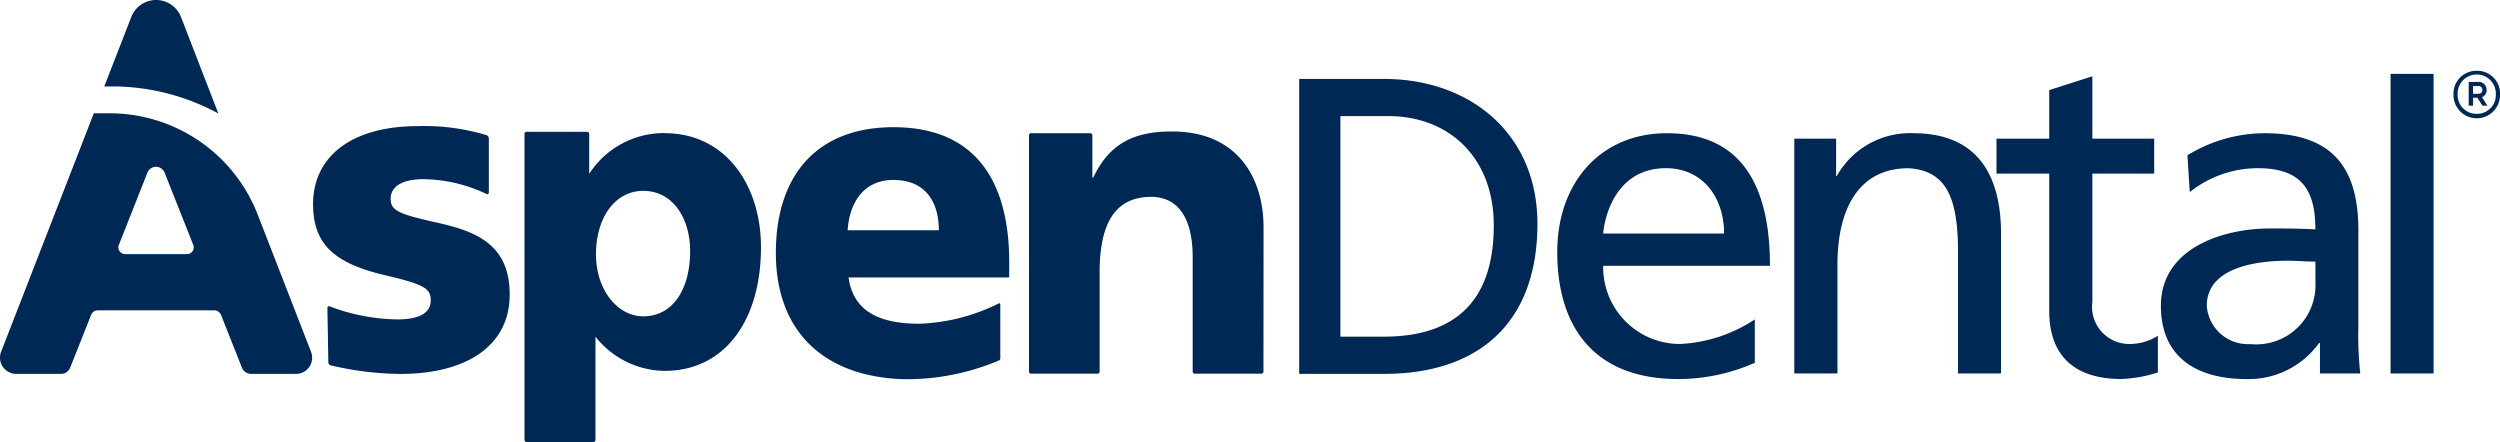 <svg id="_5fb5ada29809f1b176bb60b7_wordmark_navy" data-name="5fb5ada29809f1b176bb60b7_wordmark_navy" xmlns="http://www.w3.org/2000/svg" width="152.631" height="26.985" viewBox="0 0 152.631 26.985">
  <path id="Path_48054" data-name="Path 48054" d="M11.427,15.514H7.638a.41.41,0,0,1-.383-.559L9,10.542a.564.564,0,0,1,1.051,0L11.8,14.955a.409.409,0,0,1-.377.559Zm7.565,5.971c-.361-.931-3.272-8.417-3.276-8.429A9.7,9.7,0,0,0,6.711,6.917H5.728L.066,21.479a.991.991,0,0,0,.921,1.347H3.719a.6.6,0,0,0,.568-.385l1.273-3.209a.441.441,0,0,1,.414-.286h7.108a.441.441,0,0,1,.414.286l1.273,3.209a.6.6,0,0,0,.569.385h2.732a.985.985,0,0,0,.921-1.341ZM11.05,1.038a1.628,1.628,0,0,0-3.035,0L6.365,5.278h.711a13.587,13.587,0,0,1,6.255,1.651ZM84.48,20.554H81.835V7.09h2.948c3.622,0,6.416,2.471,6.416,6.679,0,4.643-2.392,6.785-6.719,6.785ZM84.5,4.818H79.319V22.826H84.5c5.786,0,9.364-3.122,9.364-9.162,0-5.543-4.154-8.845-9.364-8.845Zm17.2,5.45c2.268,0,3.56,1.8,3.56,3.991H97.874c.2-1.856,1.261-3.991,3.832-3.991Zm-3.832,5.959H108.06c0-4.612-1.539-8.094-6.292-8.094-4.03,0-6.694,3-6.694,7.25,0,4.668,2.324,7.759,7.393,7.759a11.581,11.581,0,0,0,4.667-.993V19.5a9.025,9.025,0,0,1-4.555,1.5,4.685,4.685,0,0,1-4.7-4.78Zm18.945-8.094a5.125,5.125,0,0,0-4.673,2.613H112.1V8.468h-2.553V22.8h2.633V16.171c0-3.488,1.341-5.9,4.339-5.9,2.293.143,3.023,1.769,3.023,5.115V22.8h2.627V14.284c0-3.848-1.65-6.151-5.346-6.151ZM151.3,5.725h-.315V5.253h.315a.227.227,0,0,1,.253.248c0,.124-.08.223-.253.223Zm.229.2a.447.447,0,0,0,.284-.428.479.479,0,0,0-.525-.5h-.569V6.451h.266V5.967h.266l.309.484h.3ZM145.95,22.8h2.627V4.508H145.95Zm-16-1.8a2.264,2.264,0,0,1-2.207-2.551V10.6h3.776V8.468h-3.776V4.657l-2.633.844V8.468h-3.22V10.6h3.22v8.38c0,2.861,1.681,4.159,4.395,4.159a8.234,8.234,0,0,0,2.238-.4V20.5a3.215,3.215,0,0,1-1.792.5Zm-78.2-6.94c.111-1.689.977-3.073,2.788-3.073,2,0,2.781,1.384,2.781,3.073Zm9.865,1.949c0-4.376-1.625-8.243-7.071-8.243-4.568,0-7.176,2.824-7.176,7.678s3,7.579,7.856,7.709a14.449,14.449,0,0,0,5.764-1.147.131.131,0,0,0,.083-.123v-3.3a.065.065,0,0,0-.095-.059,11.726,11.726,0,0,1-4.85,1.241c-2.485,0-4.036-.788-4.321-2.824h9.736a.073.073,0,0,0,.073-.074ZM151.3,5.725h-.315V5.253h.315a.227.227,0,0,1,.253.248c0,.124-.08.223-.253.223Zm.229.2a.447.447,0,0,0,.284-.428.479.479,0,0,0-.525-.5h-.569V6.451h.266V5.967h.266l.309.484h.3Zm-.229-.2h-.315V5.253h.315a.227.227,0,0,1,.253.248c0,.124-.08.223-.253.223Zm.513-.223a.479.479,0,0,0-.525-.5h-.569V6.451h.266V5.967h.266l.309.484h.3l-.327-.521a.447.447,0,0,0,.284-.428Zm-.6,1.446a1.143,1.143,0,0,1-1.168-1.186,1.166,1.166,0,1,1,2.33,0,1.138,1.138,0,0,1-1.162,1.186Zm0-2.626a1.394,1.394,0,0,0-1.422,1.44,1.422,1.422,0,1,0,2.843,0,1.39,1.39,0,0,0-1.422-1.44Zm.087,1.4h-.315V5.253h.315a.227.227,0,0,1,.253.248c0,.124-.08.223-.253.223Zm.229.2a.447.447,0,0,0,.284-.428.479.479,0,0,0-.525-.5h-.569V6.451h.266V5.967h.266l.309.484h.3Zm-.229-.2h-.315V5.253h.315a.227.227,0,0,1,.253.248c0,.124-.08.223-.253.223Zm.229.2a.447.447,0,0,0,.284-.428.479.479,0,0,0-.525-.5h-.569V6.451h.266V5.967h.266l.309.484h.3ZM39.272,19.312c-1.576,0-2.886-1.62-2.886-3.787,0-2.222,1.156-3.873,2.886-3.873,1.836,0,2.862,1.713,2.862,3.675,0,2.365-1.075,3.985-2.862,3.985Zm1.3-11.186a5.425,5.425,0,0,0-4.6,2.489V8.173a.126.126,0,0,0-.126-.126H32.148a.126.126,0,0,0-.126.126V26.858a.126.126,0,0,0,.126.126h4.081a.126.126,0,0,0,.126-.126v-6.3a5.475,5.475,0,0,0,4.215,2.086c3.678,0,5.89-3.079,5.89-7.554,0-3.724-2.108-6.959-5.89-6.959ZM26.484,13.546c-2.274-.5-2.633-.751-2.633-1.415,0-.751.723-1.192,2-1.192a9.154,9.154,0,0,1,3.859.908.094.094,0,0,0,.134-.084V8.456a.216.216,0,0,0-.145-.205A13.1,13.1,0,0,0,25.514,7.7c-4.049,0-6.4,1.856-6.4,4.761,0,2.471,1.329,3.631,4.432,4.351,2.386.559,2.751.807,2.751,1.527,0,.857-.859,1.161-2.027,1.161a12.03,12.03,0,0,1-4.154-.8.093.093,0,0,0-.127.088l.057,3.331a.2.2,0,0,0,.147.187,19.039,19.039,0,0,0,4.244.523c4.08,0,6.682-1.744,6.682-4.848,0-3.19-2.244-3.91-4.63-4.432ZM71.562,8.027c-2.305,0-3.808.7-4.815,2.812h-.056V8.259a.126.126,0,0,0-.126-.126H62.948a.126.126,0,0,0-.126.126V22.687a.126.126,0,0,0,.126.126H67.01a.126.126,0,0,0,.126-.126V16.612c0-3.154,1.069-4.593,3.146-4.593,1.372,0,2.534.931,2.534,3.693v6.975a.126.126,0,0,0,.126.126h4.069a.126.126,0,0,0,.126-.126l.006-8.8c0-3.042-1.6-5.86-5.581-5.86Zm69.8,9.212a3.613,3.613,0,0,1-3.975,3.768,2.519,2.519,0,0,1-2.658-2.334c0-2.533,3.523-2.756,4.951-2.756.562,0,1.119.056,1.681.056ZM144.1,22.8A21.04,21.04,0,0,1,143.984,20V14.061c0-3.9-1.644-5.928-5.736-5.928a9.063,9.063,0,0,0-4.7,1.347l.142,2.247a6.684,6.684,0,0,1,4.141-1.459c2.633,0,3.529,1.266,3.529,3.737-1.032-.056-1.768-.056-2.8-.056-2.713,0-6.632,1.123-6.632,4.724,0,3.116,2.151,4.469,5.236,4.469a5.284,5.284,0,0,0,4.419-2.2h.056V22.8Z" transform="translate(0)" fill="#002855" fill-rule="evenodd"/>
</svg>
